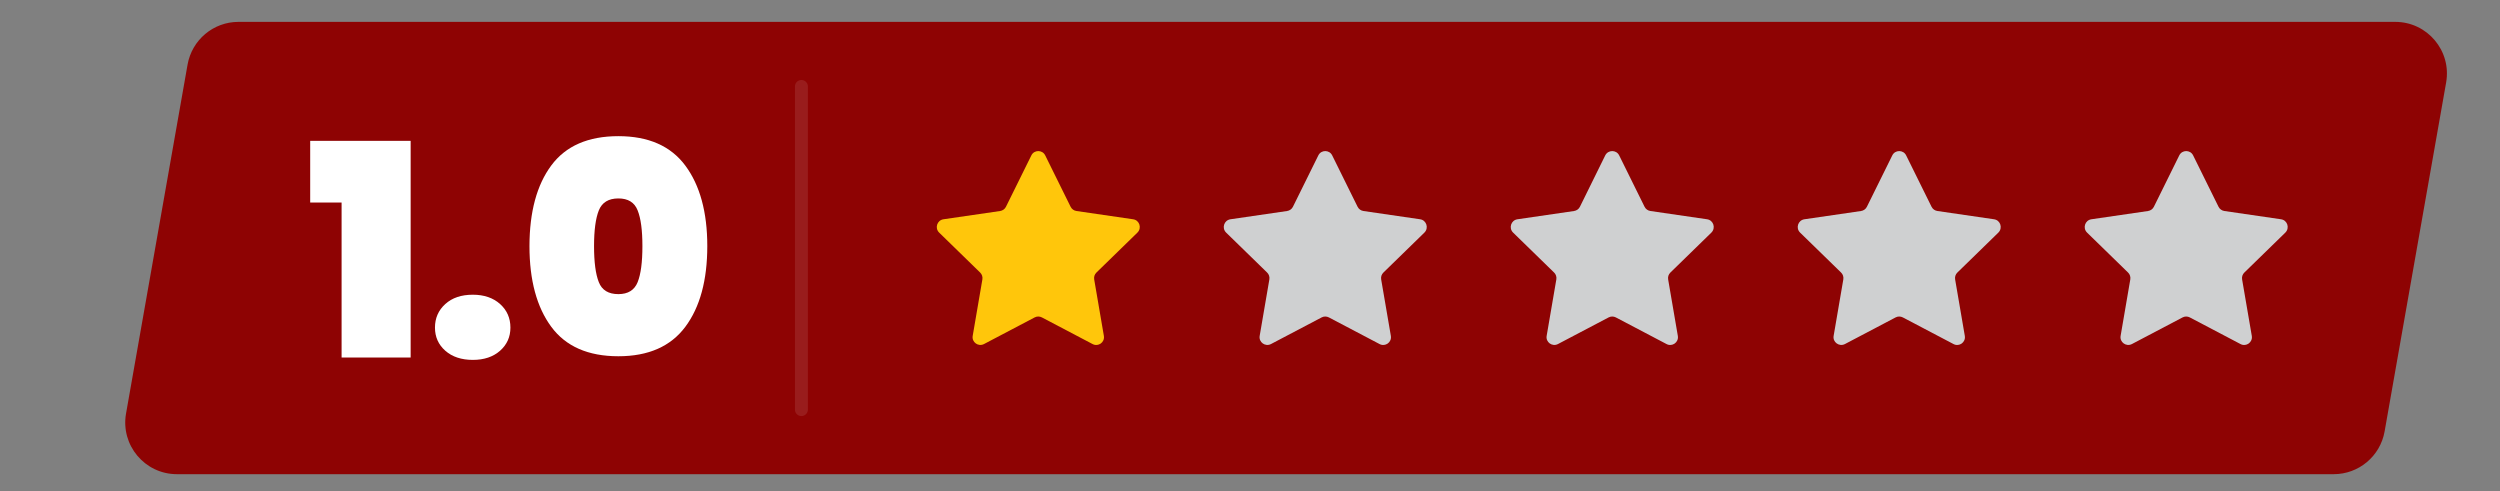 <?xml version="1.0" encoding="utf-8"?>
<!-- Generator: Adobe Illustrator 29.6.0, SVG Export Plug-In . SVG Version: 9.03 Build 0)  -->
<svg version="1.1" id="Layer_1" xmlns="http://www.w3.org/2000/svg" xmlns:xlink="http://www.w3.org/1999/xlink" x="0px" y="0px"
	 viewBox="0 0 3360 660" style="enable-background:new 0 0 3360 660;" xml:space="preserve">
<rect x="0" y="0" width="3360" height="660" fill="#808080" stroke="none"/>
<style type="text/css">
	.st0{display:none;fill:#D7D7D7;}
	.st1{display:none;fill:#FEFEFE;}
	.st2{fill:#8E0303;}
	.st3{fill:#FFC60B;}
	.st4{fill:#CFD0D1;}
	.st5{display:none;fill:#FFFFFF;}
	.st6{opacity:0.1;}
	.st7{fill:#FFFFFF;}
</style>
<path class="st0" d="M2104.7,28.5c2.2,0,4.5,0,6.7,0c6.1,0,12.2,0,18.3,0c5.9,0,11.8,0,17.8,0c12.8,0,25.7,0,38.5,0
	c11.2,0,22.5,0,33.7,0c1.1,0,1.1,0,2.3,0c3,0,6.1,0,9.1,0c28.4,0,56.8,0,85.2,0c25.2,0,50.5,0,75.7,0c28.4,0,56.7,0,85.1,0
	c3,0,6,0,9.1,0c0.7,0,1.5,0,2.3,0c11.2,0,22.5,0,33.7,0c12.8,0,25.6,0,38.3,0c6.5,0,13,0,19.6,0c6,0,11.9,0,17.9,0
	c2.2,0,4.3,0,6.5,0c15.1-0.1,27.1,0.6,38.6,11.5c11.7,12.3,11.6,25.6,11.5,41.6c0,2.2,0,4.4,0,6.7c0,6.1,0,12.2,0,18.2
	c0,5.9,0,11.8,0,17.7c0,12.8,0,25.6,0,38.3c0,11.2,0,22.4,0,33.5c0,1.1,0,1.1,0,2.2c0,3,0,6,0,9c0,28.3,0,56.5,0,84.8
	c0,25.1,0,50.2,0,75.3c0,28.2,0,56.4,0,84.6c0,3,0,6,0,9c0,0.7,0,1.5,0,2.2c0,11.2,0,22.3,0,33.5c0,12.7,0,25.4,0,38.1
	c0,6.5,0,13,0,19.4c0,5.9,0,11.9,0,17.8c0,2.1,0,4.3,0,6.4c0.1,15-0.6,27-11.5,38.5c-12.3,11.8-25.7,11.6-41.7,11.5
	c-2.2,0-4.5,0-6.7,0c-6.1,0-12.2,0-18.3,0c-5.9,0-11.8,0-17.8,0c-12.8,0-25.7,0-38.5,0c-11.2,0-22.5,0-33.7,0c-1.1,0-1.1,0-2.3,0
	c-3,0-6.1,0-9.1,0c-28.4,0-56.8,0-85.2,0c-25.2,0-50.5,0-75.7,0c-28.4,0-56.7,0-85.1,0c-3,0-6,0-9.1,0c-0.7,0-1.5,0-2.3,0
	c-11.2,0-22.5,0-33.7,0c-12.8,0-25.6,0-38.3,0c-6.5,0-13,0-19.6,0c-6,0-11.9,0-17.9,0c-2.2,0-4.3,0-6.5,0
	c-15.1,0.1-27.1-0.6-38.6-11.5c-11.7-12.3-11.6-25.6-11.5-41.6c0-2.2,0-4.4,0-6.7c0-6.1,0-12.2,0-18.2c0-5.9,0-11.8,0-17.7
	c0-12.8,0-25.6,0-38.3c0-11.2,0-22.4,0-33.5c0-0.7,0-1.5,0-2.2c0-3,0-6,0-9c0-28.3,0-56.5,0-84.8c0-25.1,0-50.2,0-75.3
	c0-28.2,0-56.4,0-84.6c0-3,0-6,0-9c0-0.7,0-1.5,0-2.2c0-11.2,0-22.3,0-33.5c0-12.7,0-25.4,0-38.1c0-6.5,0-13,0-19.4
	c0-5.9,0-11.9,0-17.8c0-2.1,0-4.3,0-6.4c-0.1-15,0.6-27,11.5-38.5C2075.3,28.2,2088.7,28.4,2104.7,28.5z"/>
<path class="st0" d="M1429.7,28.5c2.2,0,4.5,0,6.7,0c6.1,0,12.2,0,18.3,0c5.9,0,11.8,0,17.8,0c12.8,0,25.7,0,38.5,0
	c11.2,0,22.5,0,33.7,0c1.1,0,1.1,0,2.3,0c3,0,6.1,0,9.1,0c28.4,0,56.8,0,85.2,0c25.2,0,50.5,0,75.7,0c28.4,0,56.7,0,85.1,0
	c3,0,6,0,9.1,0c0.7,0,1.5,0,2.3,0c11.2,0,22.5,0,33.7,0c12.8,0,25.6,0,38.3,0c6.5,0,13,0,19.6,0c6,0,11.9,0,17.9,0
	c2.2,0,4.3,0,6.5,0c15.1-0.1,27.1,0.6,38.6,11.5c11.7,12.3,11.6,25.6,11.5,41.6c0,2.2,0,4.4,0,6.7c0,6.1,0,12.2,0,18.2
	c0,5.9,0,11.8,0,17.7c0,12.8,0,25.6,0,38.3c0,11.2,0,22.4,0,33.5c0,1.1,0,1.1,0,2.2c0,3,0,6,0,9c0,28.3,0,56.5,0,84.8
	c0,25.1,0,50.2,0,75.3c0,28.2,0,56.4,0,84.6c0,3,0,6,0,9c0,0.7,0,1.5,0,2.2c0,11.2,0,22.3,0,33.5c0,12.7,0,25.4,0,38.1
	c0,6.5,0,13,0,19.4c0,5.9,0,11.9,0,17.8c0,2.1,0,4.3,0,6.4c0.1,15-0.6,27-11.5,38.5c-12.3,11.8-25.7,11.6-41.7,11.5
	c-2.2,0-4.5,0-6.7,0c-6.1,0-12.2,0-18.3,0c-5.9,0-11.8,0-17.8,0c-12.8,0-25.7,0-38.5,0c-11.2,0-22.5,0-33.7,0c-1.1,0-1.1,0-2.3,0
	c-3,0-6.1,0-9.1,0c-28.4,0-56.8,0-85.2,0c-25.2,0-50.5,0-75.7,0c-28.4,0-56.7,0-85.1,0c-3,0-6,0-9.1,0c-0.7,0-1.5,0-2.3,0
	c-11.2,0-22.5,0-33.7,0c-12.8,0-25.6,0-38.3,0c-6.5,0-13,0-19.6,0c-6,0-11.9,0-17.9,0c-2.2,0-4.3,0-6.5,0
	c-15.1,0.1-27.1-0.6-38.6-11.5c-11.7-12.3-11.6-25.6-11.5-41.6c0-2.2,0-4.4,0-6.7c0-6.1,0-12.2,0-18.2c0-5.9,0-11.8,0-17.7
	c0-12.8,0-25.6,0-38.3c0-11.2,0-22.4,0-33.5c0-0.7,0-1.5,0-2.2c0-3,0-6,0-9c0-28.3,0-56.5,0-84.8c0-25.1,0-50.2,0-75.3
	c0-28.2,0-56.4,0-84.6c0-3,0-6,0-9c0-0.7,0-1.5,0-2.2c0-11.2,0-22.3,0-33.5c0-12.7,0-25.4,0-38.1c0-6.5,0-13,0-19.4
	c0-5.9,0-11.9,0-17.8c0-2.1,0-4.3,0-6.4c-0.1-15,0.6-27,11.5-38.5C1400.3,28.2,1413.7,28.4,1429.7,28.5z"/>
<path class="st0" d="M78.7,28.5c2.2,0,4.5,0,6.7,0c6.1,0,12.2,0,18.3,0c5.9,0,11.8,0,17.8,0c12.8,0,25.7,0,38.5,0
	c11.2,0,22.5,0,33.7,0c1.1,0,1.1,0,2.3,0c3,0,6.1,0,9.1,0c28.4,0,56.8,0,85.2,0c25.2,0,50.5,0,75.7,0c28.4,0,56.7,0,85.1,0
	c3,0,6,0,9.1,0c0.7,0,1.5,0,2.3,0c11.2,0,22.5,0,33.7,0c12.8,0,25.6,0,38.3,0c6.5,0,13,0,19.6,0c6,0,11.9,0,17.9,0
	c2.2,0,4.3,0,6.5,0c15.1-0.1,27.1,0.6,38.6,11.5c11.7,12.3,11.6,25.6,11.5,41.6c0,2.2,0,4.4,0,6.7c0,6.1,0,12.2,0,18.2
	c0,5.9,0,11.8,0,17.7c0,12.8,0,25.6,0,38.3c0,11.2,0,22.4,0,33.5c0,1.1,0,1.1,0,2.2c0,3,0,6,0,9c0,28.3,0,56.5,0,84.8
	c0,25.1,0,50.2,0,75.3c0,28.2,0,56.4,0,84.6c0,3,0,6,0,9c0,0.7,0,1.5,0,2.2c0,11.2,0,22.3,0,33.5c0,12.7,0,25.4,0,38.1
	c0,6.5,0,13,0,19.4c0,5.9,0,11.9,0,17.8c0,2.1,0,4.3,0,6.4c0.1,15-0.6,27-11.5,38.5c-12.3,11.8-25.7,11.6-41.7,11.5
	c-2.2,0-4.5,0-6.7,0c-6.1,0-12.2,0-18.3,0c-5.9,0-11.8,0-17.8,0c-12.8,0-25.7,0-38.5,0c-11.2,0-22.5,0-33.7,0c-1.1,0-1.1,0-2.3,0
	c-3,0-6.1,0-9.1,0c-28.4,0-56.8,0-85.2,0c-25.2,0-50.5,0-75.7,0c-28.4,0-56.7,0-85.1,0c-3,0-6,0-9.1,0c-0.7,0-1.5,0-2.3,0
	c-11.2,0-22.5,0-33.7,0c-12.8,0-25.6,0-38.3,0c-6.5,0-13,0-19.6,0c-6,0-11.9,0-17.9,0c-2.2,0-4.3,0-6.5,0
	c-15.1,0.1-27.1-0.6-38.6-11.5c-11.7-12.3-11.6-25.6-11.5-41.6c0-2.2,0-4.4,0-6.7c0-6.1,0-12.2,0-18.2c0-5.9,0-11.8,0-17.7
	c0-12.8,0-25.6,0-38.3c0-11.2,0-22.4,0-33.5c0-0.7,0-1.5,0-2.2c0-3,0-6,0-9c0-28.3,0-56.5,0-84.8c0-25.1,0-50.2,0-75.3
	c0-28.2,0-56.4,0-84.6c0-3,0-6,0-9c0-0.7,0-1.5,0-2.2c0-11.2,0-22.3,0-33.5c0-12.7,0-25.4,0-38.1c0-6.5,0-13,0-19.4
	c0-5.9,0-11.9,0-17.8c0-2.1,0-4.3,0-6.4c-0.1-15,0.6-27,11.5-38.5C49.3,28.2,62.7,28.4,78.7,28.5z"/>
<path class="st0" d="M760.7,28.5c2.2,0,4.5,0,6.7,0c6.1,0,12.2,0,18.3,0c5.9,0,11.8,0,17.8,0c12.8,0,25.7,0,38.5,0
	c11.2,0,22.5,0,33.7,0c1.1,0,1.1,0,2.3,0c3,0,6.1,0,9.1,0c28.4,0,56.8,0,85.2,0c25.2,0,50.5,0,75.7,0c28.4,0,56.7,0,85.1,0
	c3,0,6,0,9.1,0c0.7,0,1.5,0,2.3,0c11.2,0,22.5,0,33.7,0c12.8,0,25.6,0,38.3,0c6.5,0,13,0,19.6,0c6,0,11.9,0,17.9,0
	c2.2,0,4.3,0,6.5,0c15.1-0.1,27.1,0.6,38.6,11.5c11.7,12.3,11.6,25.6,11.5,41.6c0,2.2,0,4.4,0,6.7c0,6.1,0,12.2,0,18.2
	c0,5.9,0,11.8,0,17.7c0,12.8,0,25.6,0,38.3c0,11.2,0,22.4,0,33.5c0,1.1,0,1.1,0,2.2c0,3,0,6,0,9c0,28.3,0,56.5,0,84.8
	c0,25.1,0,50.2,0,75.3c0,28.2,0,56.4,0,84.6c0,3,0,6,0,9c0,0.7,0,1.5,0,2.2c0,11.2,0,22.3,0,33.5c0,12.7,0,25.4,0,38.1
	c0,6.5,0,13,0,19.4c0,5.9,0,11.9,0,17.8c0,2.1,0,4.3,0,6.4c0.1,15-0.6,27-11.5,38.5c-12.3,11.8-25.7,11.6-41.7,11.5
	c-2.2,0-4.5,0-6.7,0c-6.1,0-12.2,0-18.3,0c-5.9,0-11.8,0-17.8,0c-12.8,0-25.7,0-38.5,0c-11.2,0-22.5,0-33.7,0c-1.1,0-1.1,0-2.3,0
	c-3,0-6.1,0-9.1,0c-28.4,0-56.8,0-85.2,0c-25.2,0-50.5,0-75.7,0c-28.4,0-56.7,0-85.1,0c-3,0-6,0-9.1,0c-0.7,0-1.5,0-2.3,0
	c-11.2,0-22.5,0-33.7,0c-12.8,0-25.6,0-38.3,0c-6.5,0-13,0-19.6,0c-6,0-11.9,0-17.9,0c-2.2,0-4.3,0-6.5,0
	c-15.1,0.1-27.1-0.6-38.6-11.5c-11.7-12.3-11.6-25.6-11.5-41.6c0-2.2,0-4.4,0-6.7c0-6.1,0-12.2,0-18.2c0-5.9,0-11.8,0-17.7
	c0-12.8,0-25.6,0-38.3c0-11.2,0-22.4,0-33.5c0-0.7,0-1.5,0-2.2c0-3,0-6,0-9c0-28.3,0-56.5,0-84.8c0-25.1,0-50.2,0-75.3
	c0-28.2,0-56.4,0-84.6c0-3,0-6,0-9c0-0.7,0-1.5,0-2.2c0-11.2,0-22.3,0-33.5c0-12.7,0-25.4,0-38.1c0-6.5,0-13,0-19.4
	c0-5.9,0-11.9,0-17.8c0-2.1,0-4.3,0-6.4c-0.1-15,0.6-27,11.5-38.5C731.3,28.2,744.7,28.4,760.7,28.5z"/>
<path class="st0" d="M2785.7,30.5c2.2,0,4.5,0,6.7,0c6.1,0,12.2,0,18.3,0c5.9,0,11.8,0,17.8,0c12.8,0,25.7,0,38.5,0
	c11.2,0,22.5,0,33.7,0c1.1,0,1.1,0,2.3,0c3,0,6.1,0,9.1,0c28.4,0,56.8,0,85.2,0c25.2,0,50.5,0,75.7,0c28.4,0,56.7,0,85.1,0
	c3,0,6,0,9.1,0c0.7,0,1.5,0,2.3,0c11.2,0,22.5,0,33.7,0c12.8,0,25.6,0,38.3,0c6.5,0,13,0,19.6,0c6,0,11.9,0,17.9,0
	c2.2,0,4.3,0,6.5,0c15.1-0.1,27.1,0.6,38.6,11.5c11.7,12.3,11.6,25.6,11.5,41.6c0,2.2,0,4.4,0,6.7c0,6.1,0,12.2,0,18.2
	c0,5.9,0,11.8,0,17.7c0,12.8,0,25.6,0,38.3c0,11.2,0,22.4,0,33.5c0,1.1,0,1.1,0,2.2c0,3,0,6,0,9c0,28.3,0,56.5,0,84.8
	c0,25.1,0,50.2,0,75.3c0,28.2,0,56.4,0,84.6c0,3,0,6,0,9c0,0.7,0,1.5,0,2.2c0,11.2,0,22.3,0,33.5c0,12.7,0,25.4,0,38.1
	c0,6.5,0,13,0,19.4c0,5.9,0,11.9,0,17.8c0,2.1,0,4.3,0,6.4c0.1,15-0.6,27-11.5,38.5c-12.3,11.8-25.7,11.6-41.7,11.5
	c-2.2,0-4.5,0-6.7,0c-6.1,0-12.2,0-18.3,0c-5.9,0-11.8,0-17.8,0c-12.8,0-25.7,0-38.5,0c-11.2,0-22.5,0-33.7,0c-1.1,0-1.1,0-2.3,0
	c-3,0-6.1,0-9.1,0c-28.4,0-56.8,0-85.2,0c-25.2,0-50.5,0-75.7,0c-28.4,0-56.7,0-85.1,0c-3,0-6,0-9.1,0c-0.7,0-1.5,0-2.3,0
	c-11.2,0-22.5,0-33.7,0c-12.8,0-25.6,0-38.3,0c-6.5,0-13,0-19.6,0c-6,0-11.9,0-17.9,0c-2.2,0-4.3,0-6.5,0
	c-15.1,0.1-27.1-0.6-38.6-11.5c-11.7-12.3-11.6-25.6-11.5-41.6c0-2.2,0-4.4,0-6.7c0-6.1,0-12.2,0-18.2c0-5.9,0-11.8,0-17.7
	c0-12.8,0-25.6,0-38.3c0-11.2,0-22.4,0-33.5c0-0.7,0-1.5,0-2.2c0-3,0-6,0-9c0-28.3,0-56.5,0-84.8c0-25.1,0-50.2,0-75.3
	c0-28.2,0-56.4,0-84.6c0-3,0-6,0-9c0-0.7,0-1.5,0-2.2c0-11.2,0-22.3,0-33.5c0-12.7,0-25.4,0-38.1c0-6.5,0-13,0-19.4
	c0-5.9,0-11.9,0-17.8c0-2.1,0-4.3,0-6.4c-0.1-15,0.6-27,11.5-38.5C2756.3,30.2,2769.7,30.4,2785.7,30.5z"/>
<path class="st1" d="M1702.5,133.2c6.5,4.7,9.8,10.9,12.8,18.2c0.4,0.9,0.8,1.8,1.1,2.7c1.2,2.8,2.4,5.7,3.6,8.5
	c0.8,1.9,1.6,3.8,2.4,5.6c3.7,8.7,7.3,17.4,10.6,26.2c1.2,2.9,2.6,5.7,4,8.5c1.1,2.4,2,4.9,2.9,7.4c1.3,3.7,2.8,7.1,4.6,10.6
	c1.8,3.4,3.2,6.8,4.5,10.5c1.6,4.6,3.6,8.9,5.9,13.2c1.8,3.5,3.1,6.3,3.1,10.3c0.8,0,1.6,0,2.5,0.1c39.8,1,39.8,1,48.3,3.4
	c3.3,0.7,6.7,0.9,10.1,1.2c1.6,0.1,3.2,0.2,4.8,0.4c0.8,0.1,1.7,0.1,2.5,0.2c4.4,0.3,8.8,0.7,13.2,1c5.9,0.5,11.8,0.9,17.7,1.3
	c2.9,0.2,5.8,0.4,8.7,0.7c2,0.2,4,0.3,5.9,0.4c8.7,0.7,15.8,2.7,22,9.2c4.3,5.6,5,11.3,4.3,18.2c-2.4,11.2-12.1,18-20.4,25
	c-3.2,2.7-6.2,5.4-9.2,8.2c-3.5,3.2-7,6.2-10.6,9.1c-5.1,4.1-9.8,8.4-14.5,12.9c-4.3,4-8.8,7.8-13.4,11.5c-3.8,3.1-7.3,6.5-10.9,9.8
	c-4.4,4.1-9,8-13.7,11.7c-2.2,1.7-2.2,1.7-4.1,3.7c0.5,8.5,3.1,17,5.2,25.2c2.6,10.7,5.1,21.5,7.3,32.3c2.7,13.1,5.7,26.1,8.9,39
	c1.1,4.5,2.2,8.9,3.2,13.4c0.2,1,0.5,2,0.7,3.1c1.7,8.5,1.3,15.4-3,22.9c-3.8,5.5-9.3,8.2-15.8,9.6c-8.8,0.8-15.3-3.6-22.4-8.1
	c-2.3-1.4-4.7-2.8-7-4.2c-4.2-2.5-8.4-5.1-12.7-7.6c-4.3-2.6-8.5-5.1-12.8-7.7c-0.8-0.5-1.7-1-2.5-1.5c-5.1-3-10.2-6.1-15.3-9
	c-11.5-6.7-22.8-13.7-34.1-20.6c-1.4-0.9-1.4-0.9-2.9-1.7c-0.9-0.6-1.8-1.1-2.7-1.7c-3.5-1.9-5.5-1.3-9.3-0.3c-3,1.5-5.7,3.2-8.5,5
	c-1.6,1-3.2,2-4.8,3c-0.8,0.5-1.6,1-2.4,1.5c-3.1,2-6.3,3.9-9.5,5.8c-0.6,0.4-1.2,0.7-1.8,1.1c-6.5,3.9-13,7.7-19.5,11.5
	c-6.1,3.6-12.1,7.2-18.1,10.8c-8.3,5-16.6,9.9-24.9,14.9c-0.6,0.4-1.2,0.7-1.8,1.1c-1.7,1-3.4,2-5.1,3.1c-1.5,0.9-1.5,0.9-3,1.8
	c-5.4,3.1-10.2,3-16.4,2.4c-7.5-2.3-11.3-7.3-15-14c-4.1-8.2,0.3-20.4,2.2-28.8c0.5-2.4,1.1-4.8,1.6-7.3c1.6-7.4,3.4-14.7,5.3-22
	c1.6-5.7,2.8-11.4,3.8-17.3c1.2-6.6,2.6-12.9,4.5-19.3c0.9-3.1,1.7-6.2,2.6-9.4c0.3-1.1,0.6-2.1,0.9-3.2c4.1-12.9,4.1-12.9,3.3-25.9
	c-2.5-3.6-5.8-5.7-9.5-7.8c-2.6-1.5-4.8-3.5-7.2-5.5c-0.9-0.7-1.8-1.4-2.7-2.2c-3.8-3.2-7.4-6.6-11-9.9c-3.3-3.1-6.7-6-10.3-8.9
	c-5-4-9.7-8.4-14.4-12.8c-4.3-4-8.8-7.8-13.4-11.5c-3.8-3.2-7.5-6.6-11.1-10c-3-2.8-6-5.5-9.2-8.1c-4.4-3.9-7-7.8-7.8-13.7
	c-0.3-6.6,0.7-12.3,5-17.5c8.9-9.3,20.2-9.2,32.5-9.7c4.2-0.2,8.3-0.7,12.4-1.3c8.5-1.1,17-1.8,25.5-2.5c3.2-0.3,6.3-0.5,9.5-0.8
	c0.8-0.1,1.6-0.1,2.4-0.2c5.4-0.4,10.7-0.9,16.1-1.5c1.1-0.1,1.1-0.1,2.2-0.2c3.4-0.3,6.7-0.7,10.1-1c8.3-0.8,16.4-1.1,24.8-0.9
	c0.1-0.7,0.2-1.4,0.3-2.1c0.7-3.1,1.8-5.8,3.1-8.8c0.5-1.2,1-2.3,1.5-3.5c0.3-0.6,0.5-1.2,0.8-1.9c1.5-3.4,3-6.7,4.4-10.1
	c0.3-0.7,0.6-1.4,0.9-2.1c3.3-7.7,6.6-15.4,9.9-23.1c1.2-2.8,2.3-5.5,3.5-8.3c0.3-0.7,0.6-1.4,0.9-2c4.4-10.3,8.8-20.7,13.3-31
	c1.2-2.8,2.4-5.7,3.6-8.5c0.7-1.6,1.4-3.2,2.1-4.8c0.3-0.7,0.6-1.4,0.9-2.1c2.9-6.6,7.1-12.4,13.8-15.6
	C1689.6,128.8,1695.5,129.7,1702.5,133.2z"/>
<path class="st1" d="M2371.5,132.2c6.5,4.7,9.8,10.9,12.8,18.2c0.4,0.9,0.8,1.8,1.1,2.7c1.2,2.8,2.4,5.7,3.6,8.5
	c0.8,1.9,1.6,3.8,2.4,5.6c3.7,8.7,7.3,17.4,10.6,26.2c1.2,2.9,2.6,5.7,4,8.5c1.1,2.4,2,4.9,2.9,7.4c1.3,3.7,2.8,7.1,4.6,10.6
	c1.8,3.4,3.2,6.8,4.5,10.5c1.6,4.6,3.6,8.9,5.9,13.2c1.8,3.5,3.1,6.3,3.1,10.3c0.8,0,1.6,0,2.5,0.1c39.8,1,39.8,1,48.3,3.4
	c3.3,0.7,6.7,0.9,10.1,1.2c1.6,0.1,3.2,0.2,4.8,0.4c0.8,0.1,1.7,0.1,2.5,0.2c4.4,0.3,8.8,0.7,13.2,1c5.9,0.5,11.8,0.9,17.7,1.3
	c2.9,0.2,5.8,0.4,8.7,0.7c2,0.2,4,0.3,5.9,0.4c8.7,0.7,15.8,2.7,22,9.2c4.3,5.6,5,11.3,4.3,18.2c-2.4,11.2-12.1,18-20.4,25
	c-3.2,2.7-6.2,5.4-9.2,8.2c-3.5,3.2-7,6.2-10.6,9.1c-5.1,4.1-9.8,8.4-14.5,12.9c-4.3,4-8.8,7.8-13.4,11.5c-3.8,3.1-7.3,6.5-10.9,9.8
	c-4.4,4.1-9,8-13.7,11.7c-2.2,1.7-2.2,1.7-4.1,3.7c0.5,8.5,3.1,17,5.2,25.2c2.6,10.7,5.1,21.5,7.3,32.3c2.7,13.1,5.7,26.1,8.9,39
	c1.1,4.5,2.2,8.9,3.2,13.4c0.2,1,0.5,2,0.7,3.1c1.7,8.5,1.3,15.4-3,22.9c-3.8,5.5-9.3,8.2-15.8,9.6c-8.8,0.8-15.3-3.6-22.4-8.1
	c-2.3-1.4-4.7-2.8-7-4.2c-4.2-2.5-8.4-5.1-12.7-7.6c-4.3-2.6-8.5-5.1-12.8-7.7c-0.8-0.5-1.7-1-2.5-1.5c-5.1-3-10.2-6.1-15.3-9
	c-11.5-6.7-22.8-13.7-34.1-20.6c-1.4-0.9-1.4-0.9-2.9-1.7c-0.9-0.6-1.8-1.1-2.7-1.7c-3.5-1.9-5.5-1.3-9.3-0.3c-3,1.5-5.7,3.2-8.5,5
	c-1.6,1-3.2,2-4.8,3c-0.8,0.5-1.6,1-2.4,1.5c-3.1,2-6.3,3.9-9.5,5.8c-0.6,0.4-1.2,0.7-1.8,1.1c-6.5,3.9-13,7.7-19.5,11.5
	c-6.1,3.6-12.1,7.2-18.1,10.8c-8.3,5-16.6,9.9-24.9,14.9c-0.6,0.4-1.2,0.7-1.8,1.1c-1.7,1-3.4,2-5.1,3.1c-1.5,0.9-1.5,0.9-3,1.8
	c-5.4,3.1-10.2,3-16.4,2.4c-7.5-2.3-11.3-7.3-15-14c-4.1-8.2,0.3-20.4,2.2-28.8c0.5-2.4,1.1-4.8,1.6-7.3c1.6-7.4,3.4-14.7,5.3-22
	c1.6-5.7,2.8-11.4,3.8-17.3c1.2-6.6,2.6-12.9,4.5-19.3c0.9-3.1,1.7-6.2,2.6-9.4c0.3-1.1,0.6-2.1,0.9-3.2c4.1-12.9,4.1-12.9,3.3-25.9
	c-2.5-3.6-5.8-5.7-9.5-7.8c-2.6-1.5-4.8-3.5-7.2-5.5c-0.9-0.7-1.8-1.4-2.7-2.2c-3.8-3.2-7.4-6.6-11-9.9c-3.3-3.1-6.7-6-10.3-8.9
	c-5-4-9.7-8.4-14.4-12.8c-4.3-4-8.8-7.8-13.4-11.5c-3.8-3.2-7.5-6.6-11.1-10c-3-2.8-6-5.5-9.2-8.1c-4.4-3.9-7-7.8-7.8-13.7
	c-0.3-6.6,0.7-12.3,5-17.5c8.9-9.3,20.2-9.2,32.5-9.7c4.2-0.2,8.3-0.7,12.4-1.3c8.5-1.1,17-1.8,25.5-2.5c3.2-0.3,6.3-0.5,9.5-0.8
	c0.8-0.1,1.6-0.1,2.4-0.2c5.4-0.4,10.7-0.9,16.1-1.5c1.1-0.1,1.1-0.1,2.2-0.2c3.4-0.3,6.7-0.7,10.1-1c8.3-0.8,16.4-1.1,24.8-0.9
	c0.1-0.7,0.2-1.4,0.3-2.1c0.7-3.1,1.8-5.8,3.1-8.8c0.5-1.2,1-2.3,1.5-3.5c0.3-0.6,0.5-1.2,0.8-1.9c1.5-3.4,3-6.7,4.4-10.1
	c0.3-0.7,0.6-1.4,0.9-2.1c3.4-7.7,6.6-15.4,9.9-23.1c1.2-2.8,2.3-5.5,3.5-8.3c0.3-0.7,0.6-1.4,0.9-2c4.4-10.3,8.8-20.7,13.3-31
	c1.2-2.8,2.4-5.7,3.6-8.5c0.7-1.6,1.4-3.2,2.1-4.8c0.3-0.7,0.6-1.4,0.9-2.1c2.9-6.6,7.1-12.4,13.8-15.6
	C2358.6,127.8,2364.5,128.7,2371.5,132.2z"/>
<path class="st1" d="M1010.6,131.5c14.6,7.4,19,27.4,24.6,41.6c2,4.9,4.1,9.7,6.5,14.4c1.9,3.9,3.5,7.9,5.1,11.9
	c3.7,9.1,7.6,18,11.5,27c2.6,6.1,5.3,12.2,7.7,18.3c1.3,3.1,2.6,6.2,3.9,9.4c0.7,0.1,1.4,0.1,2.2,0.2c6.9,0.6,13.7,1.1,20.6,1.7
	c3.5,0.3,7.1,0.6,10.6,0.9c4.1,0.3,8.1,0.7,12.2,1c1.2,0.1,2.5,0.2,3.8,0.3c7,0.6,13.9,1.4,20.9,2.6c3.7,0.6,7.2,0.7,10.9,0.8
	c8.8,0.4,17.5,1.1,26.2,2.1c1.5,0.2,3,0.3,4.6,0.4c10.3,1,17.2,2.4,24.1,10.6c3.3,5.6,5.3,10,3.9,16.5
	c-3.8,11.8-13.8,19.2-23.1,26.6c-3.3,2.7-6.3,5.5-9.4,8.4c-4.7,4.4-9.6,8.6-14.7,12.7c-3.8,3.2-7.4,6.5-11,9.9
	c-3.3,3.1-6.7,6-10.3,8.9c-4.4,3.6-8.6,7.3-12.8,11.2c-0.6,0.6-1.2,1.1-1.8,1.7c-1.1,1.1-2.3,2.1-3.4,3.2c-2.1,1.9-4.2,3.9-6.3,5.8
	c-0.9,0.8-0.9,0.8-1.8,1.6c-1.5,1.1-1.5,1.1-3.5,1.1c0.6,3.3,1.2,6.6,1.8,9.9c0.2,0.9,0.3,1.8,0.5,2.8c1,5.5,2.3,10.7,4,16
	c1,3.5,1.7,7,2.3,10.6c0.6,3.6,1.2,7.1,2.4,10.6c1.4,4.2,2.2,8.4,3,12.7c1.3,6.7,2.7,13.3,4.2,19.9c0.9,3.8,1.8,7.7,2.6,11.5
	c0.3,1.4,0.6,2.7,0.9,4.1c0.5,2.1,0.9,4.2,1.4,6.2c0.5,2,0.9,4.1,1.4,6.1c0.4,1.8,0.4,1.8,0.8,3.6c0.7,3,0.7,3,1.7,6
	c0.6,6.3-0.9,11.5-4,17c-2.1,2.4-4.4,4.2-7,6c-1.2,0.8-1.2,0.8-2.4,1.6c-4.7,2.5-9.4,2.1-14.6,1.4c-8.4-2.9-16-8.4-23.5-13.2
	c-5-3.2-10.1-6.2-15.3-9.2c-6.9-4.1-13.8-8.1-20.6-12.2c-6.2-3.8-12.5-7.5-18.8-11.2c-0.7-0.4-1.4-0.8-2.2-1.3
	c-3.6-2.1-7.2-4.3-10.8-6.4c-1.3-0.8-2.7-1.6-4-2.4c-0.6-0.4-1.2-0.7-1.8-1.1c-2.9-1.7-5.5-3.4-8.2-5.4c-2.7-1.9-2.7-1.9-5.4-1.1
	c-0.8,0.5-1.6,1-2.5,1.5c-0.9,0.5-1.8,1-2.8,1.5c-1,0.6-2,1.2-3.1,1.8c-0.6,0.3-1.1,0.7-1.7,1c-1.8,1.1-3.7,2.2-5.5,3.3
	c-1.3,0.8-2.6,1.5-3.9,2.3c-9.3,5.5-18.5,11.1-27.8,16.7c-10.3,6.3-20.8,12.5-31.3,18.6c-6.8,4-6.8,4-13.5,8.1
	c-0.6,0.4-1.1,0.7-1.7,1.1c-1.6,1-3.1,2-4.7,3c-6.9,4-13,6-21.1,4.8c-6.6-2.6-12.1-8-15.1-14.4c-3.4-10.1,0.8-20.5,3.5-30.3
	c1.1-4.1,2-8.3,2.8-12.5c0.8-4,1.7-8,2.6-12c0.2-0.8,0.3-1.6,0.5-2.4c1.8-8.1,3.6-16.2,5.5-24.3c3.8-16.7,7.5-33.4,11.2-50.1
	c-0.6-0.3-1.2-0.6-1.8-0.9c-3-1.6-5.3-3.9-7.7-6.2c-3.9-3.6-7.8-7.1-11.9-10.4c-5.4-4.4-10.5-9-15.6-13.8
	c-4.6-4.3-9.4-8.4-14.2-12.5c-1.2-1-2.4-2-3.6-3.1c-0.6-0.5-1.2-1-1.8-1.6c-3.7-3.2-7.4-6.5-11-9.8c-3.6-3.3-7.2-6.4-11-9.5
	c-1.4-1.1-1.4-1.1-2.7-2.2c-1.6-1.3-3.2-2.6-4.9-3.9c-6.4-5.2-11.2-11.9-12-20.3c0.6-7.1,2.8-12.9,8-17.9c4.2-3.3,8.1-4.3,13.3-5
	c1.1-0.2,1.1-0.2,2.2-0.5c3.9-0.7,7.9-1,11.9-1.3c7.9-0.7,15.7-1.3,23.6-2.1c1.3-0.1,1.3-0.1,2.6-0.2c1.8-0.2,3.6-0.3,5.4-0.5
	c24.4-2.2,48.8-4.3,73.3-6.4c0.4-1.1,0.9-2.2,1.4-3.3c3-7.3,6-14.6,9.4-21.9c2.7-6,5.2-12.1,7.8-18.3c0.6-1.3,1.1-2.7,1.7-4
	c2.1-4.9,4.1-9.8,6.1-14.8c2.9-7,6-14,9-21c4-9,4-9,7.7-18c0.3-0.8,0.6-1.5,0.9-2.3c0.5-1.4,1.1-2.8,1.6-4.2c3-7.6,7.3-12,14.8-15.4
	C1000.1,128.9,1005,129.4,1010.6,131.5z"/>
<path class="st1" d="M3052.8,134.5c10.2,6.7,14.2,21.8,18.8,32.6c1,2.3,2,4.7,3,7c5.2,12.2,5.2,12.2,7.5,18
	c2.6,6.6,5.5,13.2,8.4,19.7c1.1,2.6,2.2,5.2,3.4,7.7c0.3,0.6,0.5,1.3,0.8,1.9c2.1,4.9,4.2,9.9,6.2,14.8c1.6,3.8,3.3,7.4,5.1,11.1
	c1.1,2.8,1.6,5.5,2,8.6c0.9,0,1.7,0,2.6-0.1c7.8-0.1,15.3,0.3,23.1,1.2c6.1,0.7,12.2,1.3,18.3,1.8c2.1,0.2,4.1,0.3,6.2,0.5
	c1.6,0.1,1.6,0.1,3.3,0.3c11.7,1,23.5,2,35.2,3.1c2.4,0.2,4.7,0.4,7.1,0.6c4,0.4,8,0.7,12,1.2c1.5,0.2,3,0.3,4.5,0.4
	c9.5,0.8,17.5,2.1,24.1,9.6c4.4,6.1,4.4,13.2,3.6,20.4c-3.5,9.2-12.6,15.5-20,21.5c-3.3,2.7-6.4,5.6-9.5,8.5
	c-4.7,4.4-9.6,8.6-14.7,12.7c-3.8,3.2-7.4,6.5-11,9.9c-3.3,3.1-6.7,6-10.3,8.9c-5,4-9.7,8.3-14.3,12.7c-4.5,4.3-9.3,8.1-14.2,11.9
	c-2.2,2.1-2.9,2.9-3,5.9c0.4,1.3,0.4,1.3,0.9,2.7c1.1,3.4,1.8,6.7,2.5,10.2c1.4,7.4,3,14.8,4.7,22.1c0.5,2,0.9,4.1,1.4,6.1
	c0.3,1.3,0.6,2.6,0.9,4c0.3,1.2,0.5,2.3,0.8,3.5c0.8,3.5,1.8,6.9,2.8,10.4c0.3,1.7,0.7,3.5,0.9,5.2c0.7,3.7,1.5,7.3,2.5,11
	c1.6,5.5,2.7,11,3.7,16.6c0.6,2.9,1.2,5.8,1.9,8.6c5.5,22.8,5.5,22.8,0.2,31.8c-3.7,5-8.4,7.9-14.3,9.7c-8.6,1.1-14.1-0.9-21.2-5.4
	c-0.9-0.6-1.8-1.1-2.8-1.7c-1.8-1.1-3.7-2.2-5.5-3.4c-2-1.3-4.1-2.5-6.2-3.7c-5.8-3.5-11.6-7-17.4-10.5c-2.3-1.4-4.7-2.8-7-4.3
	c-0.6-0.4-1.2-0.7-1.8-1.1c-10.6-6.4-21.2-12.7-32-18.9c-1.1-0.7-2.2-1.3-3.4-2c-1.1-0.6-2.2-1.3-3.3-1.9c-2.5-1.5-4.8-3-7.2-4.6
	c-0.6-0.4-1.2-0.9-1.9-1.3c-1.2-0.8-2.4-1.7-3.5-2.5c-1.8-1.3-1.8-1.3-4.8-2.6c-4.8,1-8.6,3.5-12.7,6.1c-7.3,4.6-14.6,9.1-22.1,13.4
	c-9,5.3-17.9,10.7-26.8,16.1c-10.6,6.4-21.2,12.7-32,18.8c-2.7,1.5-5.4,3.1-8,4.8c-6.8,4.4-12.3,6.4-20.5,4.7
	c-6.9-2.5-11.6-6.7-15-13.2c-3.1-8.9-0.8-17.5,1.7-26.2c1.7-6,2.9-12.1,4.2-18.2c3.2-15,6.4-30,10.2-44.9c1.6-6.4,3-12.8,4.2-19.3
	c0.7-3.2,1.6-6.2,2.7-9.3c1.6-4.8,2.5-8.9,2-14c-3-4.1-6.4-6.9-10.5-9.9c-1.9-1.4-3.6-3-5.4-4.6c-2.4-2.1-4.9-4.2-7.3-6.3
	c-1.2-1-2.4-2-3.6-3.1c-0.6-0.5-1.2-1-1.8-1.6c-3.7-3.2-7.4-6.5-11-9.8c-3.5-3.2-7-6.2-10.7-9.2c-4.8-3.9-9.3-8-13.8-12.2
	c-3.3-3.1-6.8-6.1-10.3-8.9c-21.1-17.1-21.1-17.1-22.9-28.8c-0.4-5.6,1-10.1,4.4-14.7c5.2-5.5,10.2-9,17.9-9.5
	c1.4-0.1,1.4-0.1,2.9-0.2c1-0.1,2.1-0.1,3.1-0.2c9.1-0.7,18.2-1.4,27.2-2.4c13.7-1.4,27.4-2.7,41.2-4c2.4-0.2,4.8-0.5,7.2-0.7
	c24.8-2.4,24.8-2.4,36.4-2c0.2-0.5,0.3-1.1,0.5-1.7c1.8-5.4,3.8-10.7,6.1-16c0.3-0.8,0.7-1.6,1-2.4c1.1-2.6,2.2-5.2,3.3-7.7
	c0.8-1.8,1.5-3.6,2.3-5.4c3.4-8,6.9-16,10.3-24.1c0.3-0.6,0.5-1.2,0.8-1.9c1.2-2.9,2.5-5.8,3.7-8.7c3-6.9,5.8-13.9,8.7-20.8
	c1.8-4.5,3.9-8.8,6.1-13.1c1.2-2.4,2.1-4.9,3-7.5c2.6-6.6,6-11.1,12.4-14.2C3039.3,129.5,3045.3,130.4,3052.8,134.5z"/>
<path class="st1" d="M341,134c6.5,5.7,9.2,13.7,12.4,21.4c0.6,1.4,1.1,2.7,1.7,4.1c1.1,2.6,2.2,5.3,3.3,7.9
	c1.8,4.3,3.7,8.5,5.6,12.8c2.9,6.6,5.6,13.2,8.1,19.9c2.2,6,4.7,11.7,7.6,17.4c1.8,3.6,3.3,7.4,4.8,11.1c1.9,4.6,4,9.2,6,13.8
	c1.5,3.5,3,7,4.4,10.5c16.2,1.6,32.5,3.2,48.7,4.8c7.7,0.7,15.4,1.5,23.1,2.3c9.9,1.1,19.8,1.8,29.8,2.5c1.6,0.1,1.6,0.1,3.2,0.2
	c2.2,0.2,4.3,0.3,6.5,0.5c1.1,0.1,2.1,0.2,3.2,0.2c0.9,0.1,1.9,0.1,2.8,0.2c7.2,1,13,3.7,17.7,9.4c0.8,1,0.8,1,1.7,2
	c3.1,4.8,4.1,9.3,3.3,15c-2.5,7.6-6.5,13.1-12.9,18c-4.6,3.7-8.9,7.5-13.1,11.5c-4.9,4.6-10,9-15.2,13.2c-3.2,2.7-6.2,5.5-9.3,8.3
	c-4.7,4.4-9.6,8.6-14.7,12.7c-3.8,3.2-7.4,6.5-11,9.9c-4.3,4-8.8,7.8-13.4,11.4c-0.8,0.7-1.6,1.3-2.4,2c-0.9,0.7-1.9,1.4-2.9,2.2
	c-2.3,3-2.4,3.4-2.1,6.9c0.3,1.7,0.6,3.3,1,4.9c0.2,0.9,0.3,1.9,0.5,2.8c0.6,3.1,1.2,6.2,1.8,9.3c0.2,1.1,0.4,2.2,0.7,3.3
	c1.8,8.6,3.8,17.1,6,25.6c2.2,8.4,4.2,16.7,5.5,25.3c0.5,2.5,1.1,4.8,1.9,7.2c1.9,6,3,12.1,4.2,18.3c0.7,3.7,1.5,7.3,2.5,10.9
	c1.9,6.9,2.3,15.2-0.7,21.8c-3.4,5.6-8.2,9.4-14.4,11.5c-11.8,2.6-20.5-4.1-30-10c-2.1-1.3-4.2-2.5-6.3-3.8c-4.1-2.5-8.2-5-12.3-7.4
	c-8.6-5.3-17.3-10.4-26-15.6c-0.7-0.4-1.4-0.8-2.1-1.2c-0.7-0.4-1.3-0.8-2-1.2c-1.3-0.8-2.7-1.6-4-2.4c-1-0.6-1-0.6-1.9-1.2
	c-6.4-3.8-12.8-7.7-19.2-11.5c-1.4-0.8-2.8-1.7-4.2-2.5c-1.5-0.9-3-1.8-4.4-2.7c-0.8-0.5-1.6-0.9-2.4-1.4c-0.7-0.4-1.4-0.9-2.1-1.3
	c-2.8-1.1-4.3-0.7-7.2,0.2c-2.2,1-2.2,1-4.3,2.4c-0.8,0.5-1.6,1-2.5,1.5c-0.9,0.5-1.7,1.1-2.6,1.6c-1.8,1.1-3.6,2.2-5.4,3.3
	c-0.9,0.5-1.8,1.1-2.7,1.6c-3.5,2.2-7.1,4.3-10.6,6.4c-4.3,2.6-8.5,5.2-12.7,7.9c-3.3,2.1-6.7,4.1-10.2,6c-6.1,3.3-12,6.8-17.9,10.4
	c-7.6,4.6-15.2,9.1-22.9,13.6c-0.9,0.5-1.7,1-2.6,1.6c-0.8,0.5-1.5,0.9-2.3,1.4c-1.6,1-3.3,2-4.9,3c-5.2,2.9-12.2,2.2-17.8,0.7
	c-6.6-2.9-10.8-8.9-13.6-15.4c-1.1-8.4,1-16.4,3-24.5c0.3-1.3,0.6-2.6,0.9-3.9c0.5-2.1,1-4.1,1.5-6.2c1.8-7.4,3.5-14.7,5.2-22.1
	c0.5-2.2,1-4.5,1.5-6.7c2.2-9.5,4.3-19.1,6.3-28.7c0.7-3.4,1.5-6.7,2.6-10c1.2-3.7,1.9-7.4,2.5-11.2c1.3-7.5,1.3-7.5,2.4-9.8
	c0.5-2.9,0.5-2.9,0-6c-2.1-2.7-2.1-2.7-5-4.9c-0.5-0.4-1-0.9-1.5-1.3c-1.5-1.3-3-2.5-4.5-3.7c-1.3-1.1-2.5-2.2-3.8-3.4
	c-2.5-2.1-4.9-4.3-7.4-6.4c-6.5-5.6-13-11.2-19.3-17c-4.5-4.1-9-8-13.7-12c-1.2-1-2.4-2-3.6-3.1c-0.9-0.8-0.9-0.8-1.8-1.6
	c-4.7-4-9.2-8.1-13.7-12.2c-2.8-2.5-5.6-4.8-8.5-7.1c-8-6.5-13.3-12.3-14.6-22.7c0.8-6.5,2.7-12.5,7.6-17.1c7-5.1,15-6.1,23.4-6.7
	c1.5-0.1,1.5-0.1,3-0.2c3.2-0.3,6.3-0.5,9.5-0.7c4.1-0.3,8.3-0.6,12.4-1c1.5-0.1,1.5-0.1,3-0.2c7.1-0.6,14.2-1.4,21.3-2.3
	c3.8-0.5,7.6-0.7,11.4-0.8c9.5-0.4,19-1.5,28.4-2.5c7.2-0.8,14.2-1.2,21.4-1c0.2-1.3,0.2-1.3,0.4-2.6c0.6-3.3,1.6-6,2.9-9
	c0.4-0.9,0.8-1.9,1.2-2.8c1.2-2.8,2.5-5.6,3.8-8.4c3.2-7.1,6.2-14.3,9.2-21.5c0.6-1.3,1.1-2.7,1.7-4c2.1-4.9,4.1-9.8,6.1-14.8
	c3.4-8.1,6.9-16.2,10.5-24.2c2.5-5.6,4.9-11.3,7.1-17c3.4-8.8,7.3-15.3,16.1-19.5C326.9,127,334.4,129.3,341,134z"/>
<g>
	<path class="st2" d="M3287.6,110.9l-82.7,469c-5.9,33.2-34.7,57.4-68.4,57.4H237.8c-43.2,0-75.9-39-68.4-81.5l82.7-469
		c5.9-33.2,34.7-57.4,68.4-57.4h2898.7C3262.4,29.4,3295.1,68.4,3287.6,110.9z"/>
	<g>
		<path class="st3" d="M1404.8,208.9l34.1,69c1.5,3.1,4.5,5.2,7.9,5.7l76.1,11.1c8.6,1.2,12,11.8,5.8,17.9l-55.1,53.7
			c-2.5,2.4-3.6,5.9-3,9.3l13,75.8c1.5,8.6-7.5,15.1-15.2,11l-68.1-35.8c-3.1-1.6-6.7-1.6-9.7,0l-68.1,35.8c-7.7,4-16.7-2.5-15.2-11
			l13-75.8c0.6-3.4-0.5-6.9-3-9.3l-55.1-53.7c-6.2-6.1-2.8-16.6,5.8-17.9l76.1-11.1c3.4-0.5,6.4-2.6,7.9-5.7l34.1-69
			C1389.9,201.1,1401,201.1,1404.8,208.9z"/>
		<path class="st4" d="M1790.5,208.9l34.1,69c1.5,3.1,4.5,5.2,7.9,5.7l76.1,11.1c8.6,1.2,12,11.8,5.8,17.9l-55.1,53.7
			c-2.5,2.4-3.6,5.9-3,9.3l13,75.8c1.5,8.6-7.5,15.1-15.2,11l-68.1-35.8c-3.1-1.6-6.7-1.6-9.7,0l-68.1,35.8c-7.7,4-16.7-2.5-15.2-11
			l13-75.8c0.6-3.4-0.5-6.9-3-9.3l-55.1-53.7c-6.2-6.1-2.8-16.6,5.8-17.9l76.1-11.1c3.4-0.5,6.4-2.6,7.9-5.7l34.1-69
			C1775.6,201.1,1786.7,201.1,1790.5,208.9z"/>
		<path class="st4" d="M2176.2,208.9l34.1,69c1.5,3.1,4.5,5.2,7.9,5.7l76.1,11.1c8.6,1.2,12,11.8,5.8,17.9l-55.1,53.7
			c-2.5,2.4-3.6,5.9-3,9.3l13,75.8c1.5,8.6-7.5,15.1-15.2,11l-68.1-35.8c-3.1-1.6-6.7-1.6-9.7,0l-68.1,35.8c-7.7,4-16.7-2.5-15.2-11
			l13-75.8c0.6-3.4-0.5-6.9-3-9.3l-55.1-53.7c-6.2-6.1-2.8-16.6,5.8-17.9l76.1-11.1c3.4-0.5,6.4-2.6,7.9-5.7l34-69
			C2161.3,201.1,2172.4,201.1,2176.2,208.9z"/>
		<path class="st4" d="M2561.9,208.9l34.1,69c1.5,3.1,4.5,5.2,7.9,5.7l76.1,11.1c8.6,1.2,12,11.8,5.8,17.9l-55.1,53.7
			c-2.5,2.4-3.6,5.9-3,9.3l13,75.8c1.5,8.6-7.5,15.1-15.2,11l-68.1-35.8c-3.1-1.6-6.7-1.6-9.7,0l-68.1,35.8c-7.7,4-16.7-2.5-15.2-11
			l13-75.8c0.6-3.4-0.5-6.9-3-9.3l-55.1-53.7c-6.2-6.1-2.8-16.6,5.8-17.9l76.1-11.1c3.4-0.5,6.4-2.6,7.9-5.7l34.1-69
			C2547,201.1,2558.1,201.1,2561.9,208.9z"/>
		<path class="st4" d="M2947.6,208.9l34.1,69c1.5,3.1,4.5,5.2,7.9,5.7l76.1,11.1c8.6,1.2,12,11.8,5.8,17.9l-55.1,53.7
			c-2.5,2.4-3.6,5.9-3,9.3l13,75.8c1.5,8.6-7.5,15.1-15.2,11l-68.1-35.8c-3.1-1.6-6.7-1.6-9.7,0l-68.1,35.8c-7.7,4-16.7-2.5-15.2-11
			l13-75.8c0.6-3.4-0.5-6.9-3-9.3l-55.1-53.7c-6.2-6.1-2.8-16.6,5.8-17.9l76.1-11.1c3.4-0.5,6.4-2.6,7.9-5.7l34.1-69
			C2932.7,201.1,2943.8,201.1,2947.6,208.9z"/>
	</g>
	<g>
		<path class="st5" d="M389.7,230.1c17.9-24.1,45.5-36.2,82.8-36.2c37.1,0,64.6,12.1,82.6,36.4c18,24.3,27.1,57.4,27.1,99.3
			c0,42.2-9,75.4-27.1,99.6c-18,24.3-45.6,36.4-82.6,36.4c-37.3,0-64.9-12.1-82.8-36.4c-17.9-24.3-26.9-57.5-26.9-99.6
			C362.8,287.4,371.8,254.2,389.7,230.1z M496.3,285.5c-3.9-9.9-11.8-14.8-23.8-14.8c-12.2,0-20.2,4.9-24.1,14.8
			c-3.9,9.9-5.9,24.6-5.9,44.1c0,19.7,1.9,34.6,5.9,44.4c3.9,9.9,11.9,14.8,24.1,14.8c11.9,0,19.9-4.9,23.8-14.8
			c3.9-9.9,5.8-24.7,5.8-44.4C502.2,310,500.2,295.3,496.3,285.5z"/>
		<path class="st5" d="M617.7,458.6c-8.5-7.6-12.8-17.1-12.8-28.5c0-11.7,4.3-21.4,12.8-29.1c8.5-7.7,19.9-11.5,34-11.5
			c13.9,0,25.1,3.8,33.6,11.5c8.5,7.7,12.8,17.4,12.8,29.1c0,11.5-4.3,21-12.8,28.5c-8.5,7.6-19.7,11.3-33.6,11.3
			C637.6,469.9,626.2,466.2,617.7,458.6z"/>
		<path class="st5" d="M748.4,230.1c17.9-24.1,45.5-36.2,82.8-36.2c37.1,0,64.6,12.1,82.6,36.4c18,24.3,27.1,57.4,27.1,99.3
			c0,42.2-9,75.4-27.1,99.6c-18,24.3-45.6,36.4-82.6,36.4c-37.3,0-64.9-12.1-82.8-36.4c-17.9-24.3-26.9-57.5-26.9-99.6
			C721.6,287.4,730.5,254.2,748.4,230.1z M855,285.5c-3.9-9.9-11.8-14.8-23.8-14.8c-12.2,0-20.2,4.9-24.1,14.8
			c-3.9,9.9-5.9,24.6-5.9,44.1c0,19.7,2,34.6,5.9,44.4c3.9,9.9,11.9,14.8,24.1,14.8c11.9,0,19.9-4.9,23.8-14.8
			c3.9-9.9,5.8-24.7,5.8-44.4C860.9,310,858.9,295.3,855,285.5z"/>
	</g>
	<g class="st6">
		<path class="st7" d="M1077.1,559.2c-4.8,0-8.7-3.9-8.7-8.7V116.2c0-4.8,3.9-8.7,8.7-8.7s8.7,3.9,8.7,8.7v434.3
			C1085.8,555.3,1081.9,559.2,1077.1,559.2z"/>
	</g>
	<g>
		<path class="st7" d="M416.9,272.2v-82.9h135v291.2h-92.8V272.2H416.9z"/>
		<path class="st7" d="M598.5,471.4c-9.3-8.2-13.9-18.6-13.9-31.1c0-12.7,4.6-23.3,13.9-31.7c9.3-8.4,21.6-12.5,37-12.5
			c15.1,0,27.3,4.2,36.6,12.5c9.3,8.4,13.9,18.9,13.9,31.7c0,12.5-4.6,22.8-13.9,31.1c-9.3,8.2-21.5,12.3-36.6,12.3
			C620.2,483.7,607.8,479.6,598.5,471.4z"/>
		<path class="st7" d="M740.9,222.4c19.5-26.3,49.6-39.4,90.2-39.4c40.4,0,70.4,13.2,90,39.6c19.6,26.4,29.5,62.5,29.5,108.1
			c0,45.9-9.8,82.1-29.5,108.5c-19.7,26.4-49.7,39.6-90,39.6c-40.6,0-70.7-13.2-90.2-39.6c-19.5-26.4-29.3-62.6-29.3-108.5
			C711.7,284.8,721.4,248.7,740.9,222.4z M857,282.8c-4.2-10.8-12.9-16.1-25.9-16.1c-13.3,0-22,5.4-26.3,16.1
			c-4.3,10.8-6.4,26.8-6.4,48c0,21.5,2.1,37.6,6.4,48.4c4.2,10.8,13,16.1,26.3,16.1c13,0,21.6-5.4,25.9-16.1s6.4-26.9,6.4-48.4
			C863.4,309.5,861.3,293.5,857,282.8z"/>
	</g>
</g>
</svg>
